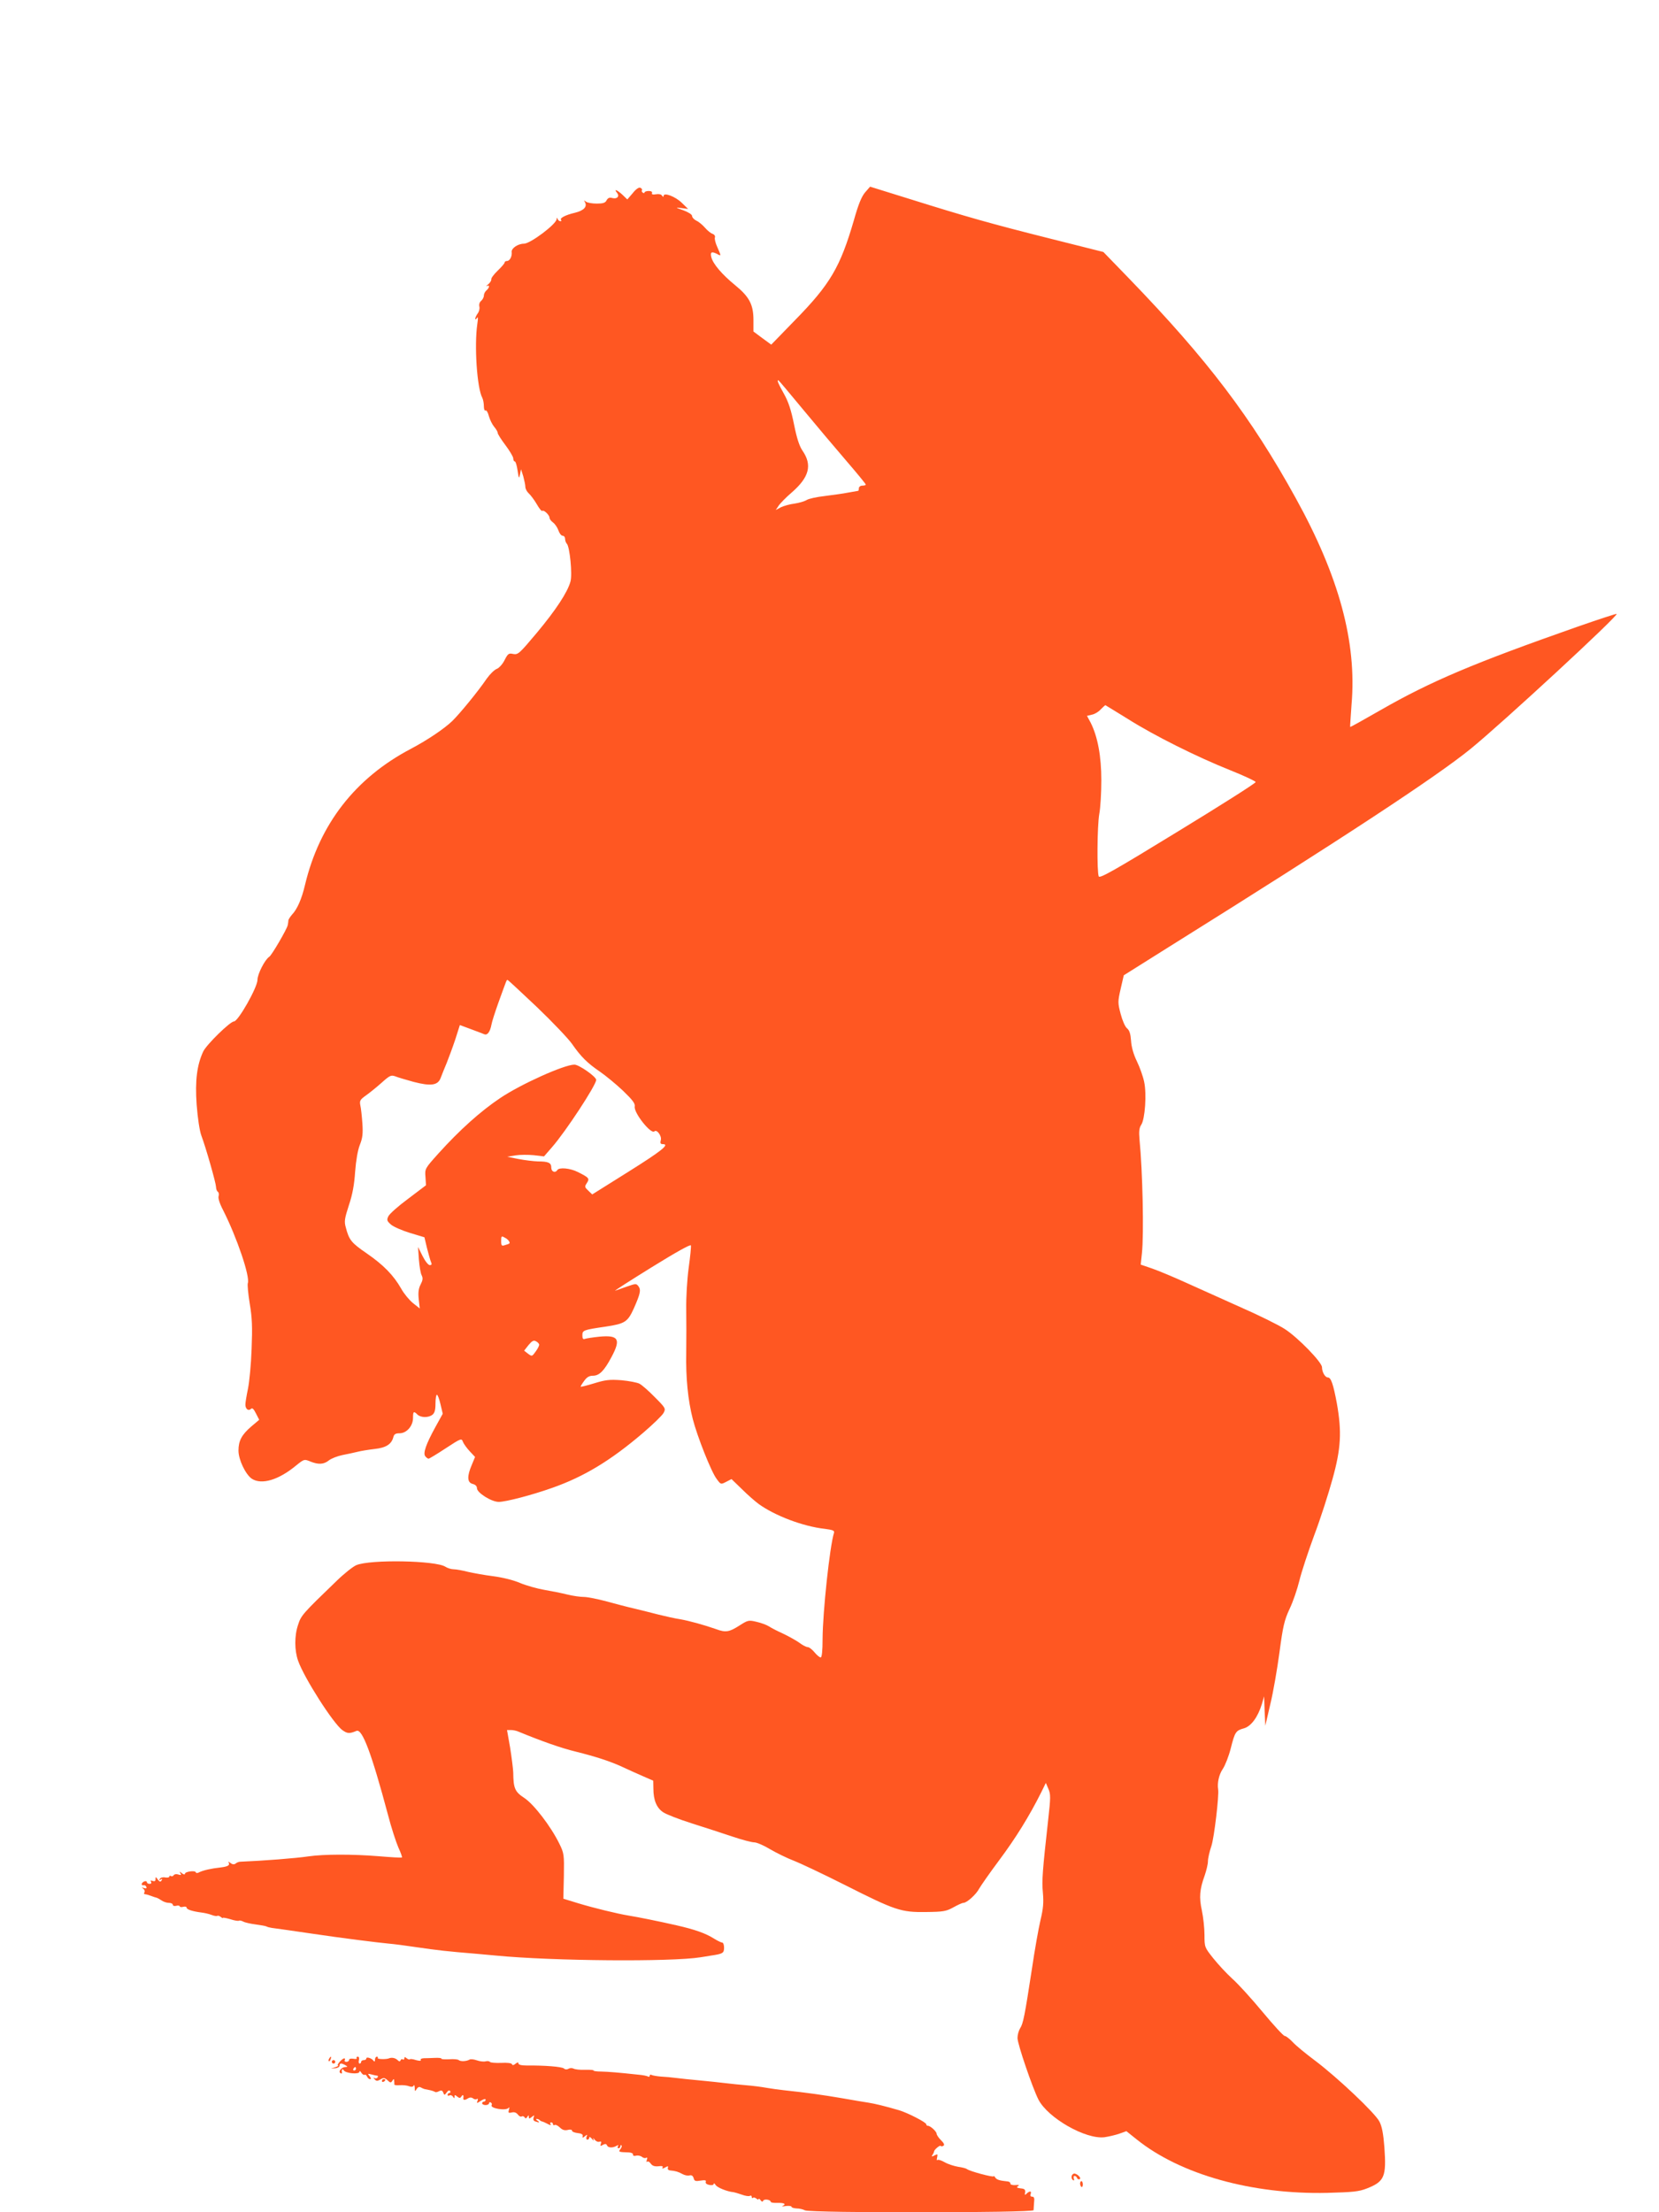 <?xml version="1.0" standalone="no"?>
<!DOCTYPE svg PUBLIC "-//W3C//DTD SVG 20010904//EN"
 "http://www.w3.org/TR/2001/REC-SVG-20010904/DTD/svg10.dtd">
<svg version="1.0" xmlns="http://www.w3.org/2000/svg"
 width="960pt" height="1280pt" viewBox="0 0 960 1280"
 preserveAspectRatio="xMidYMid meet">
<g transform="translate(0,1280) scale(0.1,-0.1)"
fill="#ff5722" stroke="none">
<path d="M3661 11682 l-31 -36 -28 27 c-30 28 -53 37 -32 12 17 -20 2 -38 -26
-31 -17 5 -26 1 -34 -13 -7 -15 -21 -19 -57 -19 -27 0 -54 5 -62 11 -12 9 -13
9 -7 -1 16 -27 -4 -50 -57 -63 -56 -13 -91 -32 -80 -42 3 -4 1 -7 -4 -7 -6 0
-14 6 -16 13 -4 9 -6 9 -6 -1 -2 -29 -152 -142 -189 -142 -35 0 -74 -27 -71
-48 3 -25 -11 -52 -27 -52 -8 0 -14 -4 -14 -9 0 -5 -18 -26 -40 -47 -22 -21
-39 -44 -37 -50 1 -7 -7 -20 -18 -29 -11 -9 -14 -14 -7 -10 17 9 15 -10 -3
-25 -8 -7 -15 -20 -15 -30 0 -10 -7 -23 -16 -31 -9 -7 -13 -21 -10 -33 3 -12
-2 -30 -10 -40 -8 -11 -14 -25 -14 -30 0 -6 5 -4 10 4 7 10 7 -1 2 -35 -18
-124 -2 -370 29 -427 5 -10 9 -32 9 -48 0 -17 4 -29 10 -25 5 3 14 -12 19 -33
6 -21 20 -49 31 -62 11 -13 20 -28 20 -35 0 -6 20 -38 45 -71 24 -32 45 -67
45 -76 0 -10 4 -18 9 -18 5 0 12 -24 16 -52 7 -48 9 -50 14 -23 l6 30 13 -41
c6 -23 12 -50 12 -61 0 -11 9 -28 20 -38 11 -10 32 -38 46 -62 14 -25 28 -42
32 -39 8 8 42 -24 42 -40 0 -7 9 -19 20 -27 11 -8 25 -28 31 -45 6 -18 17 -32
25 -32 8 0 14 -8 14 -18 0 -10 5 -23 10 -28 17 -17 33 -178 21 -219 -17 -62
-84 -164 -195 -297 -100 -119 -108 -127 -136 -122 -26 6 -31 2 -50 -35 -11
-23 -32 -46 -45 -51 -14 -5 -40 -31 -58 -56 -50 -74 -157 -204 -200 -246 -47
-45 -145 -111 -240 -161 -321 -169 -528 -435 -612 -787 -19 -81 -45 -141 -76
-173 -10 -12 -19 -26 -20 -31 0 -6 -2 -19 -4 -29 -4 -22 -93 -175 -107 -183
-25 -16 -68 -100 -68 -133 0 -44 -112 -241 -136 -241 -22 0 -159 -134 -178
-174 -36 -77 -48 -168 -38 -308 6 -78 17 -151 27 -178 27 -72 84 -273 85 -297
0 -12 5 -25 10 -28 6 -4 8 -15 5 -26 -4 -11 6 -43 26 -81 80 -158 157 -385
143 -423 -3 -8 2 -61 11 -117 14 -83 16 -134 11 -263 -3 -88 -13 -191 -21
-230 -8 -38 -15 -80 -15 -92 0 -26 18 -39 32 -25 8 8 16 0 29 -26 l19 -37 -45
-38 c-56 -48 -75 -83 -75 -140 0 -53 41 -138 77 -163 57 -37 156 -7 257 77 46
37 47 37 81 23 47 -19 78 -18 108 6 14 11 49 25 79 31 29 6 69 14 88 19 19 5
63 12 97 16 66 7 98 27 109 68 4 17 12 23 36 23 41 0 78 42 78 89 0 38 4 41
26 19 19 -18 63 -19 86 -1 13 10 18 27 18 65 0 28 4 51 8 51 5 0 14 -25 21
-55 l13 -55 -42 -76 c-56 -102 -73 -153 -59 -170 6 -8 15 -14 19 -14 4 0 49
27 99 60 90 59 92 59 100 37 5 -12 23 -37 40 -55 l30 -32 -19 -46 c-28 -65
-27 -102 5 -110 16 -4 25 -13 25 -25 0 -26 84 -79 126 -79 41 0 194 40 309 81
185 65 340 159 527 319 57 49 110 100 118 115 13 25 12 28 -51 91 -35 36 -75
71 -89 78 -14 7 -61 16 -105 20 -68 5 -92 2 -157 -18 -43 -13 -78 -22 -78 -19
0 3 9 18 21 34 15 21 29 29 50 29 37 0 65 28 108 109 55 103 40 127 -70 117
-39 -4 -77 -10 -85 -13 -10 -4 -14 3 -14 20 0 30 4 32 134 51 113 17 128 27
164 106 37 84 42 106 27 127 -13 17 -15 17 -67 -1 -29 -10 -60 -21 -68 -24 -8
-2 86 58 210 135 139 86 226 135 228 127 2 -7 -4 -66 -13 -131 -9 -67 -15
-169 -14 -238 1 -66 1 -178 0 -250 -3 -148 10 -277 38 -386 26 -101 107 -306
138 -346 24 -33 24 -33 55 -17 l31 16 61 -59 c33 -33 77 -71 96 -85 94 -68
257 -130 383 -144 46 -6 57 -10 53 -23 -25 -81 -65 -457 -66 -613 0 -70 -4
-108 -11 -108 -6 0 -22 13 -36 30 -13 16 -31 30 -40 30 -8 0 -29 11 -46 24
-18 13 -59 36 -92 52 -33 15 -71 34 -84 43 -14 9 -46 21 -73 27 -46 11 -50 10
-100 -22 -58 -37 -79 -41 -135 -20 -65 23 -155 48 -207 57 -28 4 -85 17 -126
27 -41 11 -104 26 -140 35 -36 8 -108 27 -159 41 -52 14 -112 26 -132 26 -21
0 -64 6 -96 14 -32 8 -92 20 -133 27 -41 7 -105 25 -141 40 -39 17 -102 32
-155 39 -49 6 -114 18 -145 25 -31 8 -69 15 -83 15 -15 0 -37 7 -49 15 -56 36
-434 43 -515 9 -19 -8 -71 -49 -115 -92 -195 -188 -205 -199 -222 -253 -22
-64 -21 -149 0 -208 34 -98 205 -366 257 -402 28 -20 40 -21 81 -4 33 14 87
-129 182 -485 19 -74 47 -159 60 -189 14 -30 23 -56 21 -58 -2 -3 -64 1 -137
7 -149 12 -313 12 -404 -1 -72 -11 -269 -26 -395 -31 -8 0 -21 -5 -27 -11 -9
-6 -18 -5 -30 4 -10 8 -14 9 -10 2 9 -15 -4 -23 -45 -28 -57 -6 -102 -17 -123
-27 -12 -7 -20 -7 -22 -1 -4 12 -63 4 -63 -9 0 -6 -8 -4 -17 3 -14 12 -15 12
-9 0 7 -10 4 -12 -12 -7 -11 4 -23 2 -27 -4 -3 -6 -11 -8 -16 -5 -5 4 -9 2 -9
-3 0 -5 -11 -7 -24 -5 -13 3 -27 -1 -31 -8 -6 -8 -4 -10 5 -4 9 6 11 4 5 -5
-6 -10 -11 -9 -22 5 -11 17 -13 17 -13 2 0 -11 -5 -14 -17 -10 -11 4 -14 3 -9
-5 4 -7 1 -12 -8 -12 -9 0 -16 4 -16 10 0 5 -7 7 -15 4 -17 -7 -21 -25 -4 -22
6 2 14 -3 16 -10 3 -8 -2 -10 -14 -6 -14 4 -15 4 -4 -4 7 -5 10 -15 7 -21 -4
-6 -3 -11 3 -11 5 0 20 -4 33 -9 13 -5 28 -10 33 -11 6 -1 19 -9 30 -16 11 -8
30 -14 42 -14 13 0 23 -5 23 -11 0 -6 9 -9 20 -6 11 3 20 1 20 -3 0 -4 9 -6
20 -3 11 3 20 1 20 -5 0 -10 32 -21 86 -28 17 -2 44 -8 59 -14 15 -6 30 -8 33
-5 3 2 11 0 19 -6 7 -6 13 -9 13 -6 0 3 20 -1 44 -8 24 -8 46 -11 49 -8 3 2
14 0 24 -5 10 -6 43 -13 73 -17 30 -4 59 -9 63 -12 5 -3 18 -6 30 -8 47 -6
107 -15 238 -34 161 -24 375 -51 440 -57 26 -2 95 -11 155 -20 131 -19 174
-24 354 -39 30 -3 80 -7 110 -10 330 -32 1015 -37 1183 -10 12 2 40 6 62 10
68 10 75 14 75 46 0 16 -5 29 -10 29 -6 0 -27 10 -48 23 -51 32 -112 53 -217
77 -105 24 -225 48 -275 56 -68 11 -206 45 -292 71 l-88 27 3 131 c2 124 1
132 -26 187 -49 100 -147 228 -203 265 -55 36 -63 56 -64 148 -1 22 -9 86 -18
143 l-18 102 23 0 c12 0 32 -4 45 -10 136 -56 244 -94 330 -115 116 -29 200
-56 273 -90 28 -13 78 -36 113 -51 l62 -27 1 -46 c0 -67 19 -112 57 -137 18
-12 92 -41 165 -64 72 -23 178 -57 234 -76 56 -19 113 -34 128 -34 14 0 56
-18 92 -40 36 -21 97 -51 136 -66 39 -15 172 -78 295 -140 293 -148 326 -159
470 -157 101 1 117 4 159 27 25 14 51 26 58 26 20 0 74 49 91 82 9 16 61 91
117 166 94 126 173 253 242 391 l27 55 15 -35 c13 -30 13 -50 -1 -174 -33
-298 -38 -356 -31 -427 5 -57 2 -91 -14 -158 -11 -47 -34 -175 -50 -285 -41
-267 -50 -314 -68 -341 -8 -13 -15 -38 -15 -56 0 -35 87 -289 121 -356 55
-107 274 -232 383 -218 26 4 65 13 87 21 l39 14 60 -48 c253 -203 667 -319
1103 -309 149 4 182 7 230 26 101 40 112 68 100 238 -6 78 -14 121 -29 149
-25 49 -243 255 -372 352 -52 39 -111 87 -129 107 -19 20 -40 36 -47 36 -7 0
-64 62 -128 139 -63 76 -142 163 -175 192 -33 30 -82 83 -110 118 -50 63 -51
64 -51 135 0 39 -7 103 -15 141 -17 77 -13 123 16 203 10 29 19 66 19 83 0 16
9 56 20 88 16 47 45 293 39 328 -6 37 5 86 27 118 14 21 35 75 46 119 24 95
29 103 77 116 41 12 80 65 103 140 l13 45 3 -85 4 -85 29 125 c17 69 40 204
53 300 20 151 28 185 58 250 20 41 45 115 57 164 12 50 51 168 86 263 36 95
83 242 106 326 49 176 54 273 25 437 -21 112 -34 150 -52 150 -16 0 -34 31
-34 59 0 29 -139 172 -215 221 -35 23 -152 81 -262 129 -109 49 -252 113 -318
143 -66 30 -150 65 -187 78 l-67 23 7 66 c12 112 4 475 -14 658 -4 46 -2 67
10 85 22 33 32 179 17 248 -6 30 -25 84 -42 119 -20 41 -32 84 -34 120 -3 40
-9 59 -23 71 -11 8 -27 45 -37 83 -17 65 -17 71 0 146 l18 78 261 164 c1000
625 1547 984 1747 1147 184 150 855 770 844 780 -2 2 -106 -32 -232 -76 -592
-208 -842 -313 -1133 -480 -96 -55 -176 -100 -177 -98 -1 1 3 59 8 130 31 360
-72 740 -323 1194 -258 468 -511 801 -960 1266 l-153 158 -310 78 c-342 86
-480 125 -815 230 l-225 70 -28 -32 c-21 -24 -40 -70 -66 -163 -79 -271 -137
-370 -342 -579 l-136 -140 -52 38 -51 38 0 66 c0 90 -24 135 -106 202 -76 62
-129 124 -138 163 -7 29 2 34 35 17 23 -13 23 -12 0 40 -11 24 -17 49 -14 56
3 8 -3 17 -13 21 -11 3 -30 19 -44 35 -14 16 -36 35 -50 41 -14 7 -25 19 -25
27 0 9 -21 22 -50 33 -48 17 -49 18 -11 13 l38 -5 -37 36 c-37 36 -105 62
-105 39 0 -7 -3 -6 -9 2 -4 8 -19 11 -35 8 -19 -3 -26 -1 -23 7 3 7 -5 12 -19
12 -13 0 -24 -4 -24 -8 0 -5 -5 -5 -10 -2 -6 4 -8 10 -5 15 3 4 -2 10 -10 14
-9 3 -26 -9 -44 -32z m984 -1249 c77 -93 190 -227 252 -299 62 -72 113 -134
113 -138 0 -3 -9 -6 -20 -6 -11 0 -20 -7 -20 -15 0 -8 -2 -15 -4 -15 -2 0 -27
-5 -57 -10 -29 -6 -90 -14 -136 -20 -45 -5 -92 -15 -105 -23 -13 -8 -44 -17
-71 -21 -26 -3 -61 -13 -78 -21 l-30 -16 16 24 c9 14 43 49 77 78 101 88 119
158 62 241 -18 26 -33 71 -49 151 -17 84 -32 131 -59 179 -34 61 -41 78 -32
78 2 0 65 -75 141 -167z m1880 -1792 c155 -98 402 -221 595 -298 80 -32 146
-63 146 -68 1 -6 -201 -134 -450 -286 -364 -223 -452 -273 -458 -260 -11 26
-9 291 3 361 7 36 12 124 12 195 0 139 -21 253 -62 334 l-21 39 29 7 c16 3 39
17 51 31 13 13 25 24 26 24 1 0 59 -36 129 -79z m-3418 -1668 c91 -87 182
-183 203 -213 52 -75 90 -112 162 -161 33 -23 93 -72 133 -110 56 -54 71 -74
68 -91 -7 -36 95 -164 114 -144 14 13 43 -27 37 -50 -5 -18 -2 -24 11 -24 43
0 -6 -39 -199 -160 l-209 -131 -23 22 c-21 20 -22 23 -8 44 17 26 13 31 -53
64 -44 22 -107 28 -118 11 -12 -19 -35 -10 -35 14 0 28 -16 36 -78 36 -26 1
-76 7 -112 14 l-65 13 48 8 c27 4 74 4 106 1 l59 -7 46 53 c79 90 256 360 256
390 -1 19 -100 88 -126 88 -59 0 -310 -113 -429 -193 -115 -77 -236 -186 -357
-320 -79 -88 -80 -89 -76 -137 l3 -48 -103 -78 c-57 -42 -109 -88 -115 -102
-10 -21 -8 -27 16 -48 14 -12 64 -34 110 -48 l83 -25 15 -63 c9 -35 19 -71 23
-80 6 -13 4 -18 -7 -18 -9 0 -27 23 -42 53 l-26 52 5 -72 c3 -40 10 -81 16
-92 8 -16 7 -28 -6 -53 -12 -23 -15 -46 -11 -85 l6 -54 -39 31 c-21 17 -52 54
-68 83 -45 79 -103 138 -200 205 -89 61 -102 77 -121 150 -10 35 -7 51 18 129
21 62 31 119 36 193 5 66 15 124 27 155 16 40 19 65 15 125 -3 41 -8 89 -12
105 -5 26 -1 33 33 57 21 15 62 48 90 73 48 43 55 46 80 37 15 -6 62 -20 106
-32 100 -26 140 -20 156 23 7 18 22 57 35 87 12 30 35 92 50 137 l26 82 62
-23 c34 -13 70 -26 79 -30 18 -8 34 13 42 56 2 14 21 73 41 129 49 135 46 129
52 129 3 0 79 -71 170 -157z m-162 -1354 c8 -13 6 -15 -22 -23 -20 -7 -23 -4
-23 24 0 27 2 30 19 20 11 -5 23 -15 26 -21z m175 -600 c0 -6 -9 -24 -21 -40
-20 -28 -21 -28 -43 -12 l-23 18 25 32 c21 25 30 30 44 22 10 -5 18 -14 18
-20z"/>
<path d="M1905 889 c-4 -6 -5 -12 -2 -15 2 -3 7 2 10 11 7 17 1 20 -8 4z"/>
<path d="M2064 891 c3 -4 -6 -6 -19 -3 -15 2 -25 0 -25 -7 0 -6 -7 -11 -16
-11 -8 0 -12 5 -9 10 3 6 2 10 -3 10 -12 0 -47 -40 -36 -41 5 -1 -2 -5 -16
-10 l-25 -8 25 2 c14 1 25 8 25 15 0 15 10 16 33 3 15 -9 15 -10 1 -11 -22 0
-44 -26 -29 -35 6 -4 10 -3 9 2 -3 19 2 27 10 14 11 -18 91 -25 91 -8 0 7 5 4
11 -6 6 -9 14 -15 19 -12 4 3 10 -2 14 -10 3 -8 11 -15 17 -15 8 0 7 5 -2 17
-13 15 -11 16 11 10 14 -4 29 -7 33 -7 5 0 5 -5 2 -10 -4 -6 -12 -7 -18 -4 -8
5 -7 2 1 -7 10 -11 16 -11 33 -1 18 11 24 11 41 -4 16 -16 21 -16 28 -4 8 13
10 13 11 0 1 -8 1 -18 1 -21 -1 -4 13 -5 31 -4 18 1 42 -1 54 -6 14 -5 23 -4
27 4 2 7 5 1 6 -13 0 -22 2 -23 11 -7 6 10 15 14 22 10 7 -4 17 -8 22 -10 6
-1 21 -4 34 -7 13 -3 26 -8 29 -10 2 -3 13 -1 22 4 14 7 20 5 25 -8 6 -16 7
-16 20 1 8 12 15 14 20 8 3 -6 1 -11 -4 -11 -6 0 -11 -5 -11 -11 0 -5 5 -7 11
-3 6 3 15 0 20 -7 7 -12 9 -12 9 0 0 11 3 11 16 0 13 -10 17 -10 25 2 8 13 13
6 10 -13 -1 -11 11 -10 29 2 9 5 19 5 27 -1 7 -6 17 -8 22 -4 7 4 8 0 4 -11
-6 -15 -4 -15 20 1 16 10 27 13 27 6 0 -6 -4 -11 -10 -11 -5 0 -10 -4 -10 -10
0 -5 9 -10 20 -10 11 0 20 5 20 11 0 5 5 7 10 4 6 -4 8 -10 5 -15 -12 -19 84
-35 98 -16 5 6 6 1 2 -11 -5 -18 -3 -20 16 -16 14 4 26 0 35 -11 7 -10 17 -15
23 -12 5 4 13 1 17 -5 4 -8 9 -7 15 2 7 12 9 12 9 0 0 -11 3 -11 17 0 15 12
16 12 11 -3 -4 -10 -1 -19 8 -22 24 -9 31 -7 14 4 -8 5 -10 10 -4 10 6 0 14
-3 18 -8 4 -4 11 -7 14 -7 4 -1 18 -7 31 -14 14 -8 21 -9 17 -2 -4 6 -2 11 3
11 6 0 11 -5 11 -11 0 -5 4 -8 10 -4 5 3 19 -4 30 -15 14 -14 28 -18 45 -14
15 4 25 2 25 -4 0 -6 15 -12 33 -14 21 -2 31 -8 29 -17 -3 -12 0 -12 13 -1 13
11 15 10 9 -4 -3 -9 -1 -16 5 -16 6 0 11 5 11 12 0 6 7 3 16 -8 8 -10 13 -12
9 -4 -5 12 -4 12 7 -1 7 -9 19 -14 27 -11 10 3 12 0 8 -12 -5 -14 -3 -15 12
-6 14 7 20 6 24 -4 6 -14 34 -15 56 -1 10 5 12 4 7 -3 -4 -7 -2 -12 3 -12 6 0
11 5 11 12 0 6 3 8 6 5 4 -4 1 -13 -6 -22 -13 -16 -10 -17 50 -19 14 -1 24 -6
23 -12 -1 -7 6 -10 17 -7 11 3 27 0 35 -7 8 -6 19 -9 24 -5 7 4 8 -1 4 -12 -3
-10 -2 -15 2 -11 5 5 14 -1 21 -11 9 -13 23 -17 44 -15 21 3 29 0 24 -7 -4 -8
0 -8 15 0 16 9 19 9 16 -2 -3 -7 2 -14 12 -15 33 -3 48 -8 72 -21 12 -7 31
-11 41 -8 12 3 20 -2 24 -16 4 -17 11 -19 40 -14 26 4 34 2 30 -7 -3 -8 5 -15
20 -18 15 -3 26 -1 26 6 0 6 5 3 11 -6 8 -15 68 -39 104 -42 6 -1 27 -7 47
-14 21 -8 42 -11 48 -7 5 3 10 1 10 -6 0 -7 3 -9 7 -6 3 4 12 2 20 -4 7 -6 13
-8 13 -3 0 5 5 2 11 -6 7 -10 12 -11 15 -4 5 13 44 7 44 -6 0 -4 18 -7 40 -6
39 1 52 -7 28 -18 -7 -3 2 -3 20 0 17 2 32 0 32 -4 0 -5 13 -9 29 -10 17 0 38
-5 49 -11 31 -16 1322 -15 1323 1 0 7 2 28 3 46 3 23 0 32 -11 32 -9 0 -13 6
-9 15 7 18 -5 20 -23 3 -10 -11 -12 -9 -9 7 2 16 -3 21 -26 23 -22 3 -26 6
-15 13 10 6 5 8 -16 6 -16 -1 -29 3 -28 8 1 6 -6 12 -15 13 -49 5 -64 10 -73
23 -5 8 -9 11 -9 7 0 -8 -140 29 -155 42 -5 4 -29 10 -51 13 -23 4 -58 15 -77
26 -19 11 -38 17 -43 13 -4 -4 -4 3 -1 15 4 20 3 21 -15 12 -16 -9 -19 -8 -12
3 5 7 9 16 9 19 0 10 33 38 38 33 3 -4 11 -3 17 1 7 4 2 16 -15 32 -14 14 -25
31 -25 37 0 13 -36 46 -50 46 -6 0 -10 4 -10 9 0 11 -107 66 -157 81 -82 24
-140 38 -178 44 -22 3 -91 15 -154 26 -105 18 -203 32 -336 46 -27 3 -72 9
-100 14 -27 5 -81 12 -120 15 -38 3 -83 8 -100 10 -30 4 -127 14 -200 21 -22
2 -65 6 -95 10 -30 4 -74 8 -97 9 -22 2 -46 6 -52 9 -6 4 -11 2 -11 -4 0 -6
-5 -8 -10 -5 -6 4 -32 9 -58 11 -110 12 -170 17 -214 18 -25 0 -45 3 -43 6 2
3 -20 5 -48 4 -29 -1 -59 2 -68 7 -8 4 -21 4 -29 -1 -9 -5 -19 -5 -27 2 -13
10 -110 18 -215 17 -30 0 -48 4 -48 12 0 8 -5 7 -17 -2 -11 -9 -17 -10 -20 -3
-2 7 -27 10 -63 8 -33 -1 -62 1 -65 6 -3 4 -14 6 -25 3 -11 -3 -34 0 -51 6
-17 6 -36 8 -42 4 -17 -10 -51 -12 -62 -3 -5 5 -31 7 -57 5 -26 -1 -46 0 -44
4 2 3 -15 5 -37 4 -23 -1 -52 -2 -65 -2 -13 -1 -21 -5 -17 -10 3 -6 -7 -6 -27
-1 -17 6 -34 8 -36 5 -3 -3 -11 0 -19 6 -10 9 -13 8 -13 0 0 -7 -4 -10 -9 -7
-5 4 -11 1 -13 -5 -3 -8 -8 -8 -18 2 -13 12 -34 16 -50 9 -14 -6 -68 -5 -64 2
3 4 0 8 -5 8 -6 0 -11 -8 -11 -17 0 -11 -3 -14 -8 -7 -10 15 -42 25 -42 14 0
-6 -7 -10 -15 -10 -8 0 -15 -4 -15 -10 0 -5 -4 -10 -9 -10 -5 0 -7 9 -4 20 3
12 0 20 -6 20 -7 0 -10 -4 -7 -9z m-4 -61 c0 -5 -5 -10 -11 -10 -5 0 -7 5 -4
10 3 6 8 10 11 10 2 0 4 -4 4 -10z"/>
<path d="M1920 870 c0 -5 5 -10 10 -10 6 0 10 5 10 10 0 6 -4 10 -10 10 -5 0
-10 -4 -10 -10z"/>
<path d="M2210 759 c0 -5 5 -7 10 -4 6 3 10 8 10 11 0 2 -4 4 -10 4 -5 0 -10
-5 -10 -11z"/>
<path d="M6213 223 c-15 -6 -17 -29 -3 -38 6 -3 7 1 4 9 -3 9 -2 16 4 16 6 0
12 -5 14 -11 2 -7 9 -10 15 -8 15 6 -19 37 -34 32z"/>
<path d="M6250 166 c0 -8 4 -17 8 -20 4 -2 8 4 8 15 0 10 -4 19 -8 19 -4 0 -8
-6 -8 -14z"/>
</g>
</svg>
